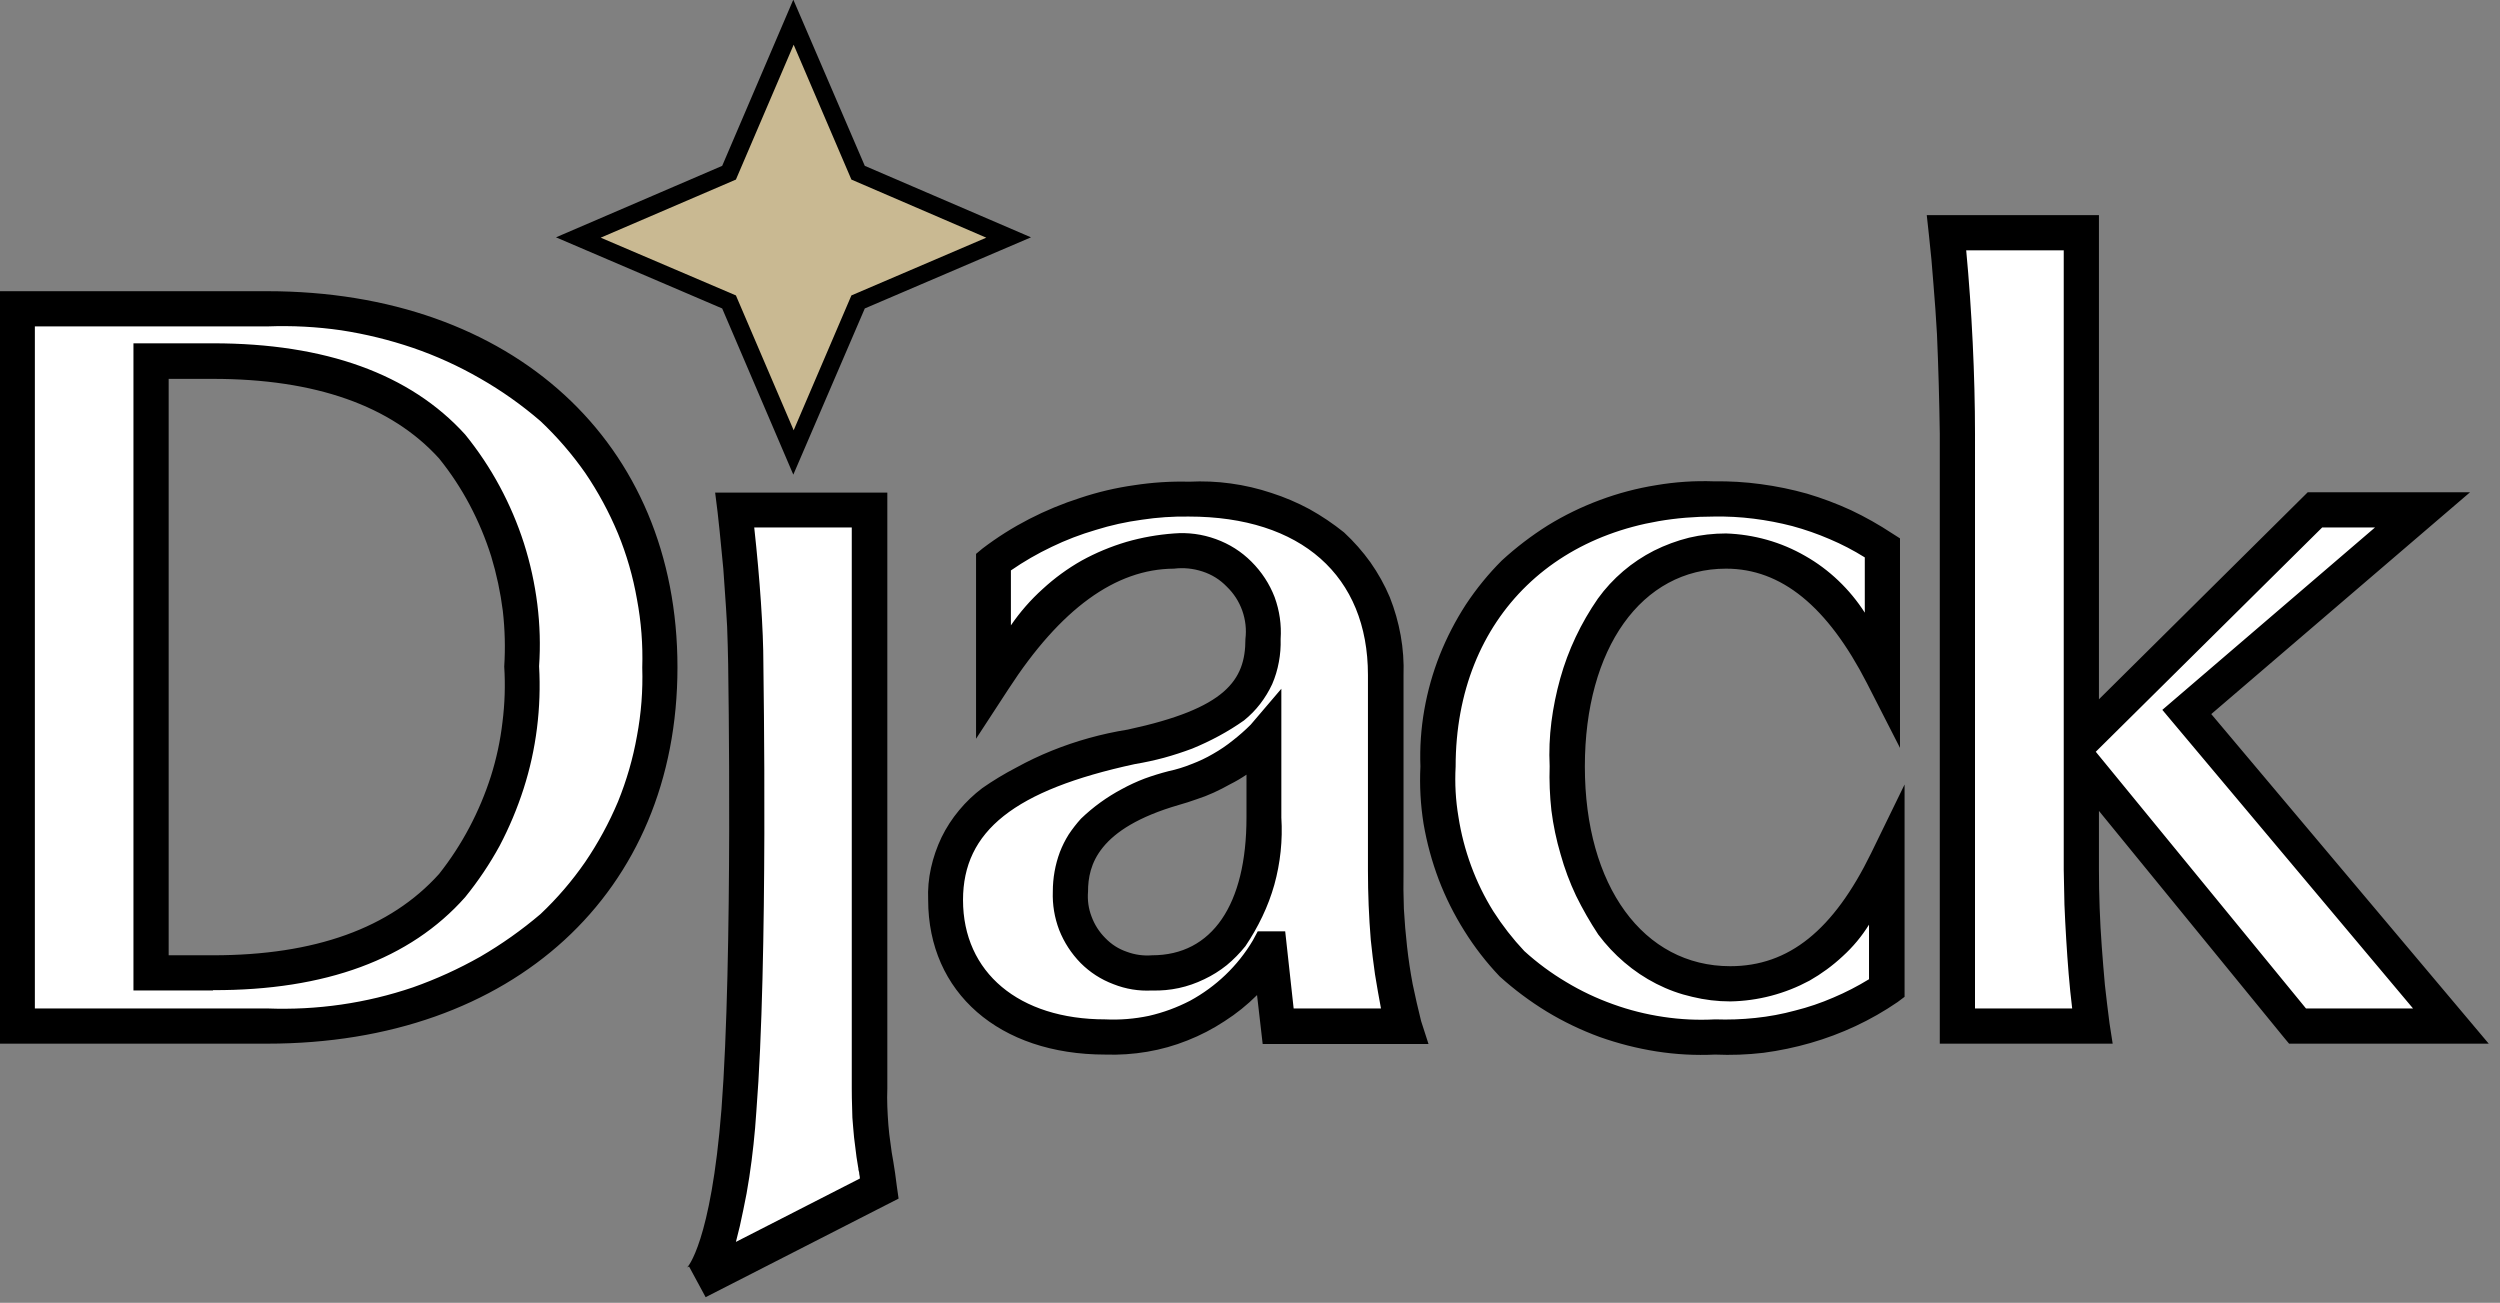 <svg version="1.2" xmlns="http://www.w3.org/2000/svg" viewBox="0 0 71 37" width="71" height="37">
	<rect x="0" y="0" width="71" height="37" fill="#808080" stroke="none"/>
	<style>
		.s0 { fill: #ffffff } 
		.s1 { fill: #000000 } 
		.s2 { fill: #c9b992 } 
	</style>
	<g>
		<path class="s0" d="m20.99 31.54c0.34-4.39 0.19-12.67 0.19-12.67q-0.01-0.55-0.03-1.1-0.03-0.55-0.07-1.1-0.04-0.54-0.09-1.09-0.05-0.55-0.12-1.09h3.83v16.42q0 0.36 0.02 0.71 0.01 0.36 0.05 0.72 0.03 0.35 0.09 0.71 0.05 0.35 0.12 0.7l-5.16 2.65c0 0 0.82-0.48 1.17-4.86zm19.85-9.77c0-4.51 3.15-7.59 7.84-7.59q0.64-0.01 1.26 0.07 0.63 0.08 1.24 0.26 0.61 0.18 1.18 0.44 0.58 0.27 1.11 0.62v3.61c-1.24-2.41-2.72-3.52-4.45-3.52-2.62 0-4.51 2.38-4.51 6.11 0 3.7 1.89 6.17 4.63 6.17 1.83 0 3.28-1.08 4.45-3.48v3.61q-0.54 0.36-1.12 0.63-0.59 0.27-1.21 0.45-0.62 0.18-1.26 0.26-0.64 0.07-1.29 0.05c-4.87 0-7.87-2.99-7.87-7.69zm-13.98 3.8c0-2.38 1.85-3.61 5.28-4.35 2.71-0.59 3.73-1.42 3.73-3.06q0.05-0.51-0.13-1-0.17-0.48-0.54-0.85-0.37-0.36-0.86-0.53-0.48-0.17-1-0.12c-1.85 0-3.58 1.27-5.12 3.65v-3.34q0.6-0.45 1.26-0.79 0.66-0.34 1.37-0.57 0.71-0.22 1.44-0.33 0.74-0.11 1.48-0.1c3.4 0 5.59 1.85 5.59 5v5.55q-0.01 0.56 0.02 1.12 0.02 0.56 0.09 1.11 0.06 0.55 0.17 1.1 0.1 0.55 0.25 1.09h-3.58l-0.25-2.19h-0.03q-0.35 0.6-0.85 1.08-0.5 0.49-1.11 0.82-0.62 0.33-1.3 0.48-0.68 0.15-1.37 0.12c-2.66 0-4.54-1.48-4.54-3.89zm6.48-3.18c-2.13 0.62-2.93 1.64-2.93 2.93q-0.03 0.47 0.14 0.91 0.17 0.44 0.5 0.77 0.33 0.33 0.77 0.5 0.44 0.17 0.91 0.14c1.78 0 3.17-1.39 3.17-4.42v-2.31q-0.25 0.27-0.55 0.51-0.29 0.23-0.62 0.42-0.33 0.18-0.67 0.32-0.35 0.14-0.72 0.23zm31.92 6.76l-6.11-7.47h-0.03v3.03q0 0.55 0.02 1.11 0.02 0.56 0.06 1.11 0.03 0.56 0.09 1.12 0.06 0.55 0.13 1.1h-3.82v-16.82q-0.01-0.72-0.03-1.43-0.02-0.71-0.06-1.43-0.03-0.71-0.09-1.43-0.06-0.71-0.13-1.42h3.83v14.41h0.03l6.6-6.54h3.05l-6.7 5.74 7.5 8.92zm-64.76 0v-20.37h7.1c6.73 0 11.15 4.11 11.15 10.19 0 6.08-4.42 10.18-11.15 10.18zm3.8-1.51h1.76c6.42 0 8.77-3.7 8.77-8.7 0-5.09-2.35-8.67-8.77-8.67h-1.76zm16.6-19.25l-3.83-1.64 3.83-1.65 1.65-3.83 1.64 3.83 3.83 1.65-3.83 1.64-1.64 3.83z"/>
		<path class="s1" d="m20.04 36.84l-0.47-0.87q-0.01 0-0.02 0.01-0.01 0-0.01 0-0.01 0.01-0.02 0.01 0 0.01-0.01 0.01c0.01 0 0.68-0.7 0.98-4.5 0.33-4.31 0.19-12.54 0.19-12.62v-0.01q-0.01-0.54-0.03-1.08-0.03-0.55-0.07-1.09-0.03-0.54-0.09-1.08-0.05-0.54-0.11-1.07l-0.07-0.56h4.89v16.92q-0.01 0.26 0 0.52 0.01 0.26 0.03 0.52 0.02 0.26 0.06 0.52 0.03 0.26 0.08 0.52 0.05 0.29 0.1 0.7l0.05 0.35zm1.64-17.98c0 0.24 0.14 8.4-0.2 12.71q-0.03 0.47-0.08 0.93-0.05 0.47-0.12 0.93-0.07 0.47-0.17 0.93-0.09 0.46-0.21 0.91l3.52-1.8q0-0.05-0.01-0.09-0.01-0.04-0.01-0.08-0.01-0.04-0.02-0.08 0-0.04-0.01-0.08-0.05-0.28-0.08-0.56-0.04-0.28-0.06-0.56-0.03-0.28-0.03-0.56-0.01-0.28-0.01-0.56v-15.92h-2.77c0.16 1.46 0.26 2.9 0.26 3.88zm27.03 11.09q-0.84 0.04-1.67-0.09-0.82-0.13-1.61-0.41-0.79-0.29-1.5-0.72-0.72-0.44-1.34-1-0.57-0.6-1-1.29-0.44-0.7-0.73-1.46-0.29-0.77-0.43-1.58-0.13-0.81-0.09-1.63-0.03-0.81 0.11-1.61 0.14-0.8 0.44-1.56 0.3-0.75 0.74-1.43 0.45-0.68 1.02-1.25 0.61-0.56 1.31-1 0.7-0.43 1.48-0.72 0.78-0.29 1.59-0.42 0.82-0.14 1.65-0.11 0.67-0.01 1.33 0.08 0.67 0.09 1.31 0.27 0.64 0.19 1.25 0.47 0.61 0.29 1.17 0.66l0.22 0.14v5.95l-0.94-1.84c-1.12-2.18-2.43-3.25-4-3.25-2.4 0-4.01 2.26-4.01 5.62 0 3.39 1.66 5.67 4.13 5.67 1.66 0 2.93-1.02 4-3.21l0.95-1.95v6.03l-0.2 0.15q-0.57 0.39-1.19 0.68-0.62 0.29-1.28 0.48-0.66 0.19-1.34 0.28-0.69 0.08-1.37 0.05zm-0.03-15.28c-4.39 0-7.34 2.85-7.34 7.1q-0.04 0.72 0.08 1.43 0.11 0.71 0.36 1.39 0.25 0.68 0.63 1.29 0.39 0.61 0.88 1.13 0.55 0.5 1.19 0.88 0.63 0.38 1.33 0.63 0.69 0.25 1.43 0.36 0.73 0.11 1.47 0.07 0.57 0.02 1.14-0.04 0.58-0.06 1.13-0.21 0.56-0.14 1.09-0.37 0.52-0.22 1.01-0.52v-1.55q-0.31 0.5-0.75 0.9-0.43 0.4-0.94 0.69-0.52 0.28-1.09 0.43-0.57 0.15-1.16 0.16-0.55 0-1.08-0.13-0.53-0.12-1.02-0.37-0.49-0.25-0.91-0.61-0.41-0.35-0.74-0.79-0.35-0.53-0.63-1.1-0.27-0.57-0.44-1.18-0.18-0.61-0.26-1.24-0.07-0.63-0.05-1.26-0.03-0.63 0.05-1.26 0.08-0.62 0.25-1.23 0.17-0.61 0.44-1.18 0.27-0.57 0.63-1.09 0.31-0.43 0.72-0.78 0.4-0.34 0.87-0.58 0.48-0.24 1-0.37 0.51-0.12 1.05-0.12 0.59 0.02 1.16 0.18 0.57 0.16 1.09 0.46 0.51 0.29 0.94 0.7 0.43 0.41 0.75 0.91v-1.57q-0.48-0.3-1-0.52-0.51-0.22-1.06-0.37-0.54-0.14-1.1-0.21-0.56-0.07-1.12-0.06zm-17.29 15.28c-3.01 0-5.03-1.76-5.03-4.39q-0.02-0.46 0.08-0.91 0.1-0.45 0.3-0.87 0.2-0.41 0.5-0.77 0.29-0.35 0.66-0.63 0.46-0.32 0.96-0.58 0.49-0.27 1.01-0.48 0.52-0.21 1.06-0.36 0.54-0.15 1.1-0.24c2.79-0.6 3.34-1.4 3.34-2.57q0.05-0.41-0.09-0.81-0.14-0.39-0.44-0.68-0.29-0.3-0.69-0.43-0.4-0.13-0.81-0.08-2.49 0.01-4.7 3.42l-0.92 1.41v-5.25l0.18-0.15q0.63-0.48 1.33-0.84 0.7-0.36 1.45-0.6 0.75-0.25 1.53-0.36 0.78-0.12 1.56-0.1 0.6-0.03 1.18 0.05 0.59 0.08 1.16 0.27 0.56 0.18 1.08 0.46 0.52 0.29 0.98 0.66 0.42 0.39 0.75 0.85 0.33 0.47 0.55 0.99 0.21 0.53 0.31 1.09 0.1 0.56 0.08 1.13v5.55q-0.01 0.54 0.01 1.08 0.03 0.54 0.09 1.07 0.06 0.54 0.16 1.07 0.11 0.53 0.24 1.05l0.21 0.65h-4.71l-0.16-1.39q-0.42 0.42-0.92 0.74-0.5 0.33-1.06 0.55-0.55 0.22-1.14 0.32-0.59 0.1-1.19 0.08zm1.95-14.8q0.61-0.05 1.19 0.16 0.58 0.21 1.01 0.64 0.44 0.44 0.66 1.01 0.21 0.58 0.17 1.19 0.01 0.33-0.05 0.65-0.06 0.33-0.19 0.63-0.14 0.3-0.34 0.56-0.2 0.26-0.46 0.47-0.34 0.24-0.71 0.44-0.37 0.2-0.76 0.36-0.4 0.15-0.8 0.26-0.41 0.11-0.83 0.18c-3.42 0.74-4.88 1.9-4.88 3.86 0 2.06 1.59 3.39 4.04 3.39q0.62 0.03 1.24-0.1 0.61-0.14 1.17-0.43 0.55-0.3 1-0.73 0.46-0.44 0.78-0.98l0.14-0.26h0.78l0.24 2.19h2.48q-0.09-0.48-0.17-0.97-0.07-0.49-0.12-0.98-0.04-0.49-0.06-0.98-0.02-0.49-0.02-0.98v-5.56c0-2.82-1.9-4.5-5.09-4.5q-0.67-0.01-1.33 0.09-0.67 0.09-1.31 0.29-0.65 0.19-1.25 0.48-0.61 0.29-1.16 0.67v1.56q0.39-0.57 0.9-1.03 0.51-0.47 1.11-0.81 0.6-0.33 1.27-0.53 0.66-0.19 1.35-0.24zm37.34 14.49h-5.67l-0.15-0.18-5.25-6.43v1.67q0 0.54 0.02 1.09 0.02 0.55 0.06 1.09 0.04 0.55 0.09 1.1 0.06 0.54 0.13 1.08l0.09 0.58h-4.91v-17.32q-0.01-0.71-0.03-1.42-0.02-0.71-0.05-1.41-0.04-0.71-0.1-1.42-0.05-0.7-0.13-1.41l-0.06-0.55h4.89v13.75l5.93-5.88h4.61l-7.35 6.3zm-5.19-1h3.04l-7.12-8.48 6.04-5.18h-1.5l-6.43 6.37zm-9.4 0h2.76q-0.06-0.49-0.1-0.98-0.04-0.49-0.07-0.99-0.03-0.49-0.05-0.98-0.01-0.5-0.02-0.99v-17.59h-2.77c0.16 1.7 0.25 3.57 0.25 5.21zm-48.5 1h-7.6v-21.37h7.6c6.97 0 11.65 4.29 11.65 10.68 0 6.4-4.67 10.69-11.65 10.69zm-6.6-1h6.6q1.06 0.04 2.1-0.11 1.04-0.15 2.04-0.49 0.99-0.35 1.91-0.87 0.91-0.53 1.71-1.21 0.71-0.67 1.27-1.48 0.55-0.81 0.93-1.71 0.37-0.91 0.54-1.87 0.18-0.96 0.15-1.94 0.03-0.98-0.15-1.94-0.17-0.97-0.54-1.87-0.38-0.91-0.93-1.72-0.56-0.8-1.27-1.47-0.8-0.69-1.71-1.21-0.92-0.53-1.91-0.87-1-0.34-2.04-0.5-1.04-0.15-2.1-0.11h-6.6zm31.73-0.51q-0.57 0.03-1.1-0.18-0.53-0.2-0.93-0.6-0.4-0.41-0.61-0.94-0.2-0.53-0.18-1.09 0-0.29 0.05-0.57 0.05-0.28 0.15-0.55 0.1-0.26 0.25-0.5 0.16-0.24 0.35-0.45 0.26-0.25 0.55-0.46 0.29-0.21 0.61-0.38 0.31-0.17 0.65-0.3 0.33-0.12 0.68-0.21 0.33-0.07 0.65-0.2 0.32-0.12 0.61-0.29 0.3-0.17 0.56-0.38 0.27-0.21 0.51-0.45l0.87-1.02v3.66q0.03 0.48-0.02 0.96-0.05 0.48-0.18 0.95-0.13 0.46-0.34 0.9-0.21 0.44-0.48 0.84-0.24 0.3-0.53 0.54-0.3 0.24-0.64 0.4-0.35 0.17-0.72 0.25-0.37 0.08-0.76 0.07zm2.68-6.13q-0.22 0.15-0.46 0.27-0.23 0.13-0.47 0.24-0.24 0.11-0.49 0.19-0.25 0.09-0.5 0.16c-2.31 0.67-2.58 1.72-2.58 2.46q-0.03 0.37 0.1 0.71 0.13 0.35 0.39 0.61 0.26 0.27 0.61 0.39 0.35 0.13 0.72 0.1c1.7 0 2.68-1.43 2.68-3.91zm-29.35 6.13h-2.26v-18.38h2.26c3.19 0 5.6 0.87 7.16 2.59q0.56 0.69 0.98 1.47 0.42 0.78 0.69 1.62 0.27 0.85 0.38 1.73 0.11 0.88 0.05 1.76 0.05 0.88-0.06 1.76-0.11 0.88-0.38 1.72-0.27 0.84-0.68 1.62-0.42 0.77-0.98 1.46c-1.56 1.76-3.97 2.65-7.16 2.64zm-1.26-1h1.26q4.34 0 6.42-2.31 0.49-0.62 0.86-1.32 0.37-0.7 0.61-1.45 0.24-0.76 0.33-1.54 0.1-0.79 0.05-1.58 0.05-0.79-0.04-1.58-0.1-0.79-0.33-1.55-0.24-0.76-0.61-1.46-0.37-0.7-0.87-1.32c-1.36-1.5-3.52-2.26-6.42-2.26h-1.26zm17.74-13.65l-2.02-4.72-4.72-2.02 4.72-2.03 2.02-4.72 2.03 4.72 4.72 2.03-4.72 2.02zm-4.21-6.75l2.95 1.27 1.26 2.94 1.26-2.94 2.95-1.27-2.95-1.26-0.08-0.18-1.18-2.76-1.26 2.94-0.19 0.08z"/>
		<path class="s2" d="m22.54 1.27l1.64 3.83 3.83 1.65-3.83 1.64-1.64 3.83-1.64-3.83-3.84-1.64 3.84-1.65z"/>
	</g>
</svg>